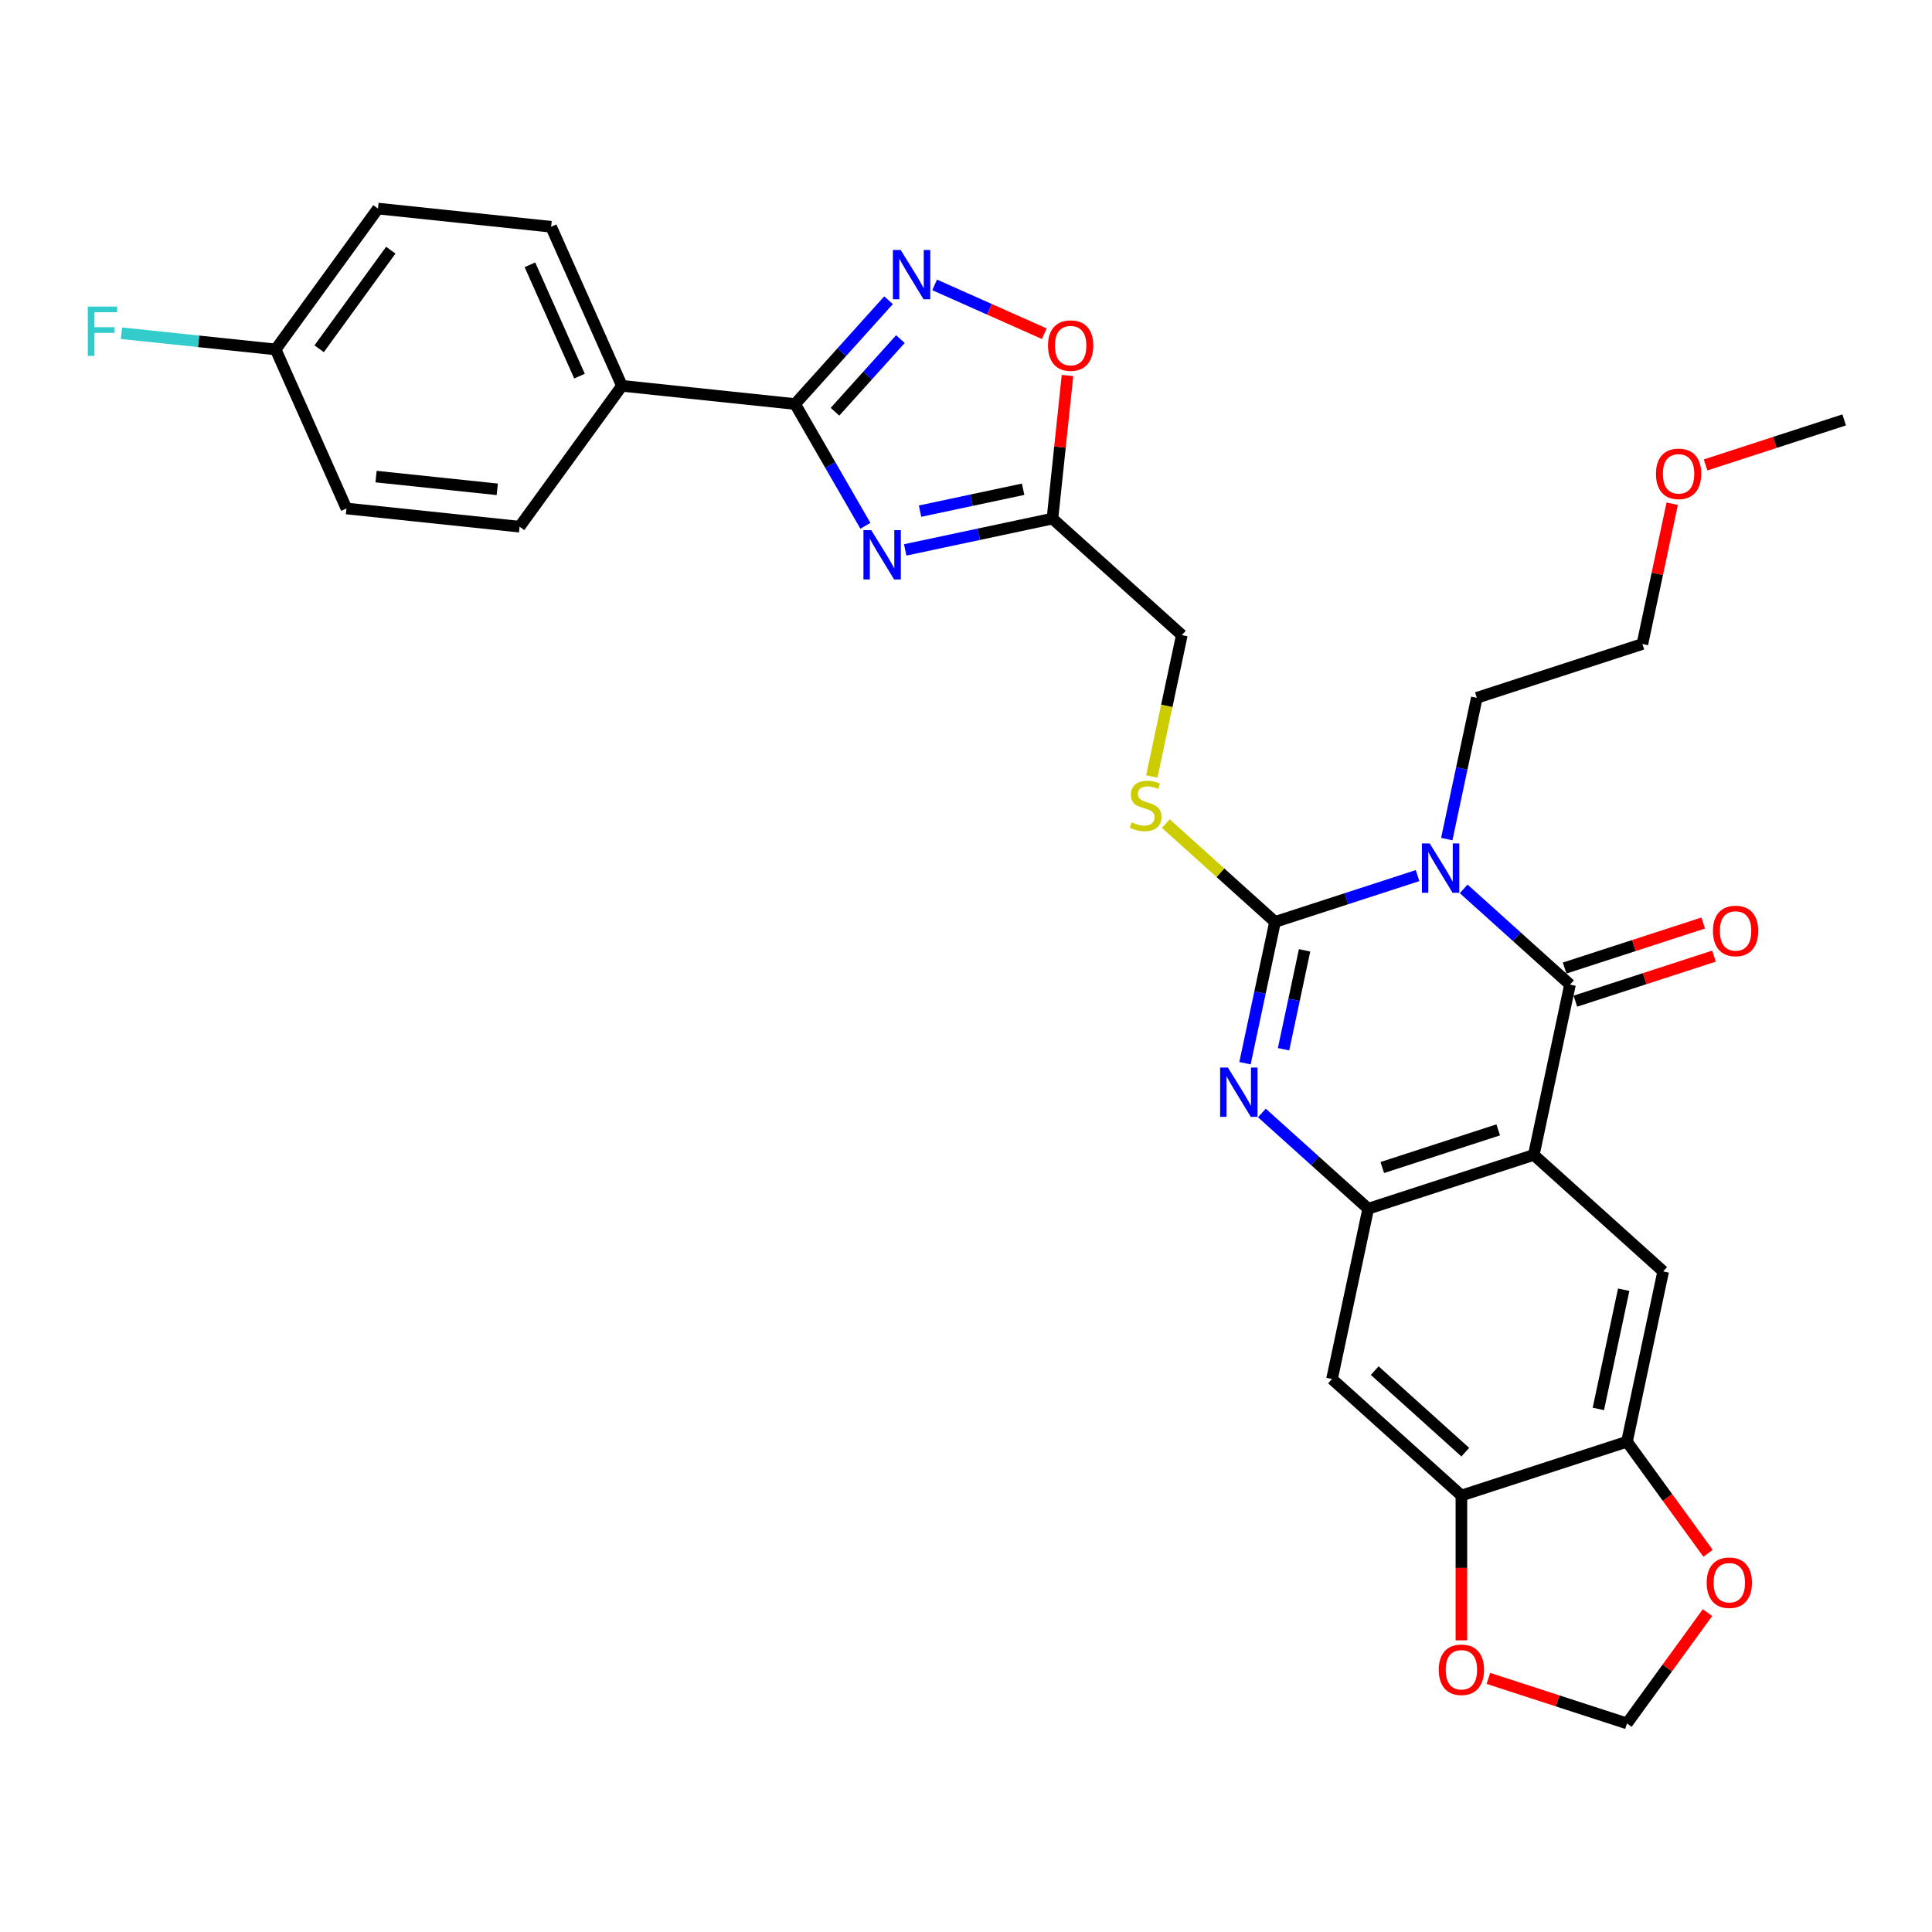 <?xml version='1.0' encoding='iso-8859-1'?>
<svg version='1.1' baseProfile='full'
              xmlns='http://www.w3.org/2000/svg'
                      xmlns:rdkit='http://www.rdkit.org/xml'
                      xmlns:xlink='http://www.w3.org/1999/xlink'
                  xml:space='preserve'
width='1000px' height='1000px' viewBox='0 0 1000 1000'>
<!-- END OF HEADER -->
<rect style='opacity:1.0;fill:#FFFFFF;stroke:none' width='1000' height='1000' x='0' y='0'> </rect>
<path class='bond-0' d='M 733.727,453.209 L 696.839,465.194' style='fill:none;fill-rule:evenodd;stroke:#0000FF;stroke-width:6px;stroke-linecap:butt;stroke-linejoin:miter;stroke-opacity:1' />
<path class='bond-0' d='M 696.839,465.194 L 659.951,477.18' style='fill:none;fill-rule:evenodd;stroke:#000000;stroke-width:6px;stroke-linecap:butt;stroke-linejoin:miter;stroke-opacity:1' />
<path class='bond-1' d='M 757.59,460.075 L 785.109,484.854' style='fill:none;fill-rule:evenodd;stroke:#0000FF;stroke-width:6px;stroke-linecap:butt;stroke-linejoin:miter;stroke-opacity:1' />
<path class='bond-1' d='M 785.109,484.854 L 812.629,509.633' style='fill:none;fill-rule:evenodd;stroke:#000000;stroke-width:6px;stroke-linecap:butt;stroke-linejoin:miter;stroke-opacity:1' />
<path class='bond-21' d='M 748.849,434.318 L 756.622,397.751' style='fill:none;fill-rule:evenodd;stroke:#0000FF;stroke-width:6px;stroke-linecap:butt;stroke-linejoin:miter;stroke-opacity:1' />
<path class='bond-21' d='M 756.622,397.751 L 764.395,361.184' style='fill:none;fill-rule:evenodd;stroke:#000000;stroke-width:6px;stroke-linecap:butt;stroke-linejoin:miter;stroke-opacity:1' />
<path class='bond-3' d='M 659.951,477.18 L 652.178,513.747' style='fill:none;fill-rule:evenodd;stroke:#000000;stroke-width:6px;stroke-linecap:butt;stroke-linejoin:miter;stroke-opacity:1' />
<path class='bond-3' d='M 652.178,513.747 L 644.406,550.315' style='fill:none;fill-rule:evenodd;stroke:#0000FF;stroke-width:6px;stroke-linecap:butt;stroke-linejoin:miter;stroke-opacity:1' />
<path class='bond-3' d='M 675.249,491.898 L 669.808,517.495' style='fill:none;fill-rule:evenodd;stroke:#000000;stroke-width:6px;stroke-linecap:butt;stroke-linejoin:miter;stroke-opacity:1' />
<path class='bond-3' d='M 669.808,517.495 L 664.367,543.092' style='fill:none;fill-rule:evenodd;stroke:#0000FF;stroke-width:6px;stroke-linecap:butt;stroke-linejoin:miter;stroke-opacity:1' />
<path class='bond-14' d='M 659.951,477.18 L 631.684,451.728' style='fill:none;fill-rule:evenodd;stroke:#000000;stroke-width:6px;stroke-linecap:butt;stroke-linejoin:miter;stroke-opacity:1' />
<path class='bond-14' d='M 631.684,451.728 L 603.416,426.276' style='fill:none;fill-rule:evenodd;stroke:#CCCC00;stroke-width:6px;stroke-linecap:butt;stroke-linejoin:miter;stroke-opacity:1' />
<path class='bond-2' d='M 812.629,509.633 L 793.892,597.781' style='fill:none;fill-rule:evenodd;stroke:#000000;stroke-width:6px;stroke-linecap:butt;stroke-linejoin:miter;stroke-opacity:1' />
<path class='bond-16' d='M 815.413,518.203 L 851.283,506.549' style='fill:none;fill-rule:evenodd;stroke:#000000;stroke-width:6px;stroke-linecap:butt;stroke-linejoin:miter;stroke-opacity:1' />
<path class='bond-16' d='M 851.283,506.549 L 887.152,494.894' style='fill:none;fill-rule:evenodd;stroke:#FF0000;stroke-width:6px;stroke-linecap:butt;stroke-linejoin:miter;stroke-opacity:1' />
<path class='bond-16' d='M 809.844,501.062 L 845.713,489.407' style='fill:none;fill-rule:evenodd;stroke:#000000;stroke-width:6px;stroke-linecap:butt;stroke-linejoin:miter;stroke-opacity:1' />
<path class='bond-16' d='M 845.713,489.407 L 881.583,477.753' style='fill:none;fill-rule:evenodd;stroke:#FF0000;stroke-width:6px;stroke-linecap:butt;stroke-linejoin:miter;stroke-opacity:1' />
<path class='bond-5' d='M 793.892,597.781 L 708.185,625.629' style='fill:none;fill-rule:evenodd;stroke:#000000;stroke-width:6px;stroke-linecap:butt;stroke-linejoin:miter;stroke-opacity:1' />
<path class='bond-5' d='M 775.466,584.817 L 715.472,604.31' style='fill:none;fill-rule:evenodd;stroke:#000000;stroke-width:6px;stroke-linecap:butt;stroke-linejoin:miter;stroke-opacity:1' />
<path class='bond-9' d='M 793.892,597.781 L 860.863,658.082' style='fill:none;fill-rule:evenodd;stroke:#000000;stroke-width:6px;stroke-linecap:butt;stroke-linejoin:miter;stroke-opacity:1' />
<path class='bond-31' d='M 653.146,576.072 L 680.666,600.85' style='fill:none;fill-rule:evenodd;stroke:#0000FF;stroke-width:6px;stroke-linecap:butt;stroke-linejoin:miter;stroke-opacity:1' />
<path class='bond-31' d='M 680.666,600.85 L 708.185,625.629' style='fill:none;fill-rule:evenodd;stroke:#000000;stroke-width:6px;stroke-linecap:butt;stroke-linejoin:miter;stroke-opacity:1' />
<path class='bond-4' d='M 468.529,284.631 L 506.638,276.531' style='fill:none;fill-rule:evenodd;stroke:#0000FF;stroke-width:6px;stroke-linecap:butt;stroke-linejoin:miter;stroke-opacity:1' />
<path class='bond-4' d='M 506.638,276.531 L 544.746,268.43' style='fill:none;fill-rule:evenodd;stroke:#000000;stroke-width:6px;stroke-linecap:butt;stroke-linejoin:miter;stroke-opacity:1' />
<path class='bond-4' d='M 476.215,264.571 L 502.891,258.901' style='fill:none;fill-rule:evenodd;stroke:#0000FF;stroke-width:6px;stroke-linecap:butt;stroke-linejoin:miter;stroke-opacity:1' />
<path class='bond-4' d='M 502.891,258.901 L 529.567,253.231' style='fill:none;fill-rule:evenodd;stroke:#000000;stroke-width:6px;stroke-linecap:butt;stroke-linejoin:miter;stroke-opacity:1' />
<path class='bond-6' d='M 447.93,272.153 L 429.734,240.638' style='fill:none;fill-rule:evenodd;stroke:#0000FF;stroke-width:6px;stroke-linecap:butt;stroke-linejoin:miter;stroke-opacity:1' />
<path class='bond-6' d='M 429.734,240.638 L 411.539,209.123' style='fill:none;fill-rule:evenodd;stroke:#000000;stroke-width:6px;stroke-linecap:butt;stroke-linejoin:miter;stroke-opacity:1' />
<path class='bond-11' d='M 708.185,625.629 L 689.448,713.778' style='fill:none;fill-rule:evenodd;stroke:#000000;stroke-width:6px;stroke-linecap:butt;stroke-linejoin:miter;stroke-opacity:1' />
<path class='bond-15' d='M 411.539,209.123 L 321.915,199.703' style='fill:none;fill-rule:evenodd;stroke:#000000;stroke-width:6px;stroke-linecap:butt;stroke-linejoin:miter;stroke-opacity:1' />
<path class='bond-34' d='M 411.539,209.123 L 435.723,182.263' style='fill:none;fill-rule:evenodd;stroke:#000000;stroke-width:6px;stroke-linecap:butt;stroke-linejoin:miter;stroke-opacity:1' />
<path class='bond-34' d='M 435.723,182.263 L 459.908,155.403' style='fill:none;fill-rule:evenodd;stroke:#0000FF;stroke-width:6px;stroke-linecap:butt;stroke-linejoin:miter;stroke-opacity:1' />
<path class='bond-34' d='M 432.188,213.125 L 449.118,194.323' style='fill:none;fill-rule:evenodd;stroke:#000000;stroke-width:6px;stroke-linecap:butt;stroke-linejoin:miter;stroke-opacity:1' />
<path class='bond-34' d='M 449.118,194.323 L 466.047,175.521' style='fill:none;fill-rule:evenodd;stroke:#0000FF;stroke-width:6px;stroke-linecap:butt;stroke-linejoin:miter;stroke-opacity:1' />
<path class='bond-7' d='M 483.771,147.464 L 512.148,160.098' style='fill:none;fill-rule:evenodd;stroke:#0000FF;stroke-width:6px;stroke-linecap:butt;stroke-linejoin:miter;stroke-opacity:1' />
<path class='bond-7' d='M 512.148,160.098 L 540.525,172.732' style='fill:none;fill-rule:evenodd;stroke:#FF0000;stroke-width:6px;stroke-linecap:butt;stroke-linejoin:miter;stroke-opacity:1' />
<path class='bond-8' d='M 544.746,268.43 L 611.717,328.731' style='fill:none;fill-rule:evenodd;stroke:#000000;stroke-width:6px;stroke-linecap:butt;stroke-linejoin:miter;stroke-opacity:1' />
<path class='bond-10' d='M 544.746,268.43 L 548.639,231.395' style='fill:none;fill-rule:evenodd;stroke:#000000;stroke-width:6px;stroke-linecap:butt;stroke-linejoin:miter;stroke-opacity:1' />
<path class='bond-10' d='M 548.639,231.395 L 552.531,194.361' style='fill:none;fill-rule:evenodd;stroke:#FF0000;stroke-width:6px;stroke-linecap:butt;stroke-linejoin:miter;stroke-opacity:1' />
<path class='bond-12' d='M 860.863,658.082 L 842.126,746.23' style='fill:none;fill-rule:evenodd;stroke:#000000;stroke-width:6px;stroke-linecap:butt;stroke-linejoin:miter;stroke-opacity:1' />
<path class='bond-12' d='M 840.423,667.557 L 827.307,729.261' style='fill:none;fill-rule:evenodd;stroke:#000000;stroke-width:6px;stroke-linecap:butt;stroke-linejoin:miter;stroke-opacity:1' />
<path class='bond-32' d='M 689.448,713.778 L 756.419,774.078' style='fill:none;fill-rule:evenodd;stroke:#000000;stroke-width:6px;stroke-linecap:butt;stroke-linejoin:miter;stroke-opacity:1' />
<path class='bond-32' d='M 711.554,709.429 L 758.434,751.639' style='fill:none;fill-rule:evenodd;stroke:#000000;stroke-width:6px;stroke-linecap:butt;stroke-linejoin:miter;stroke-opacity:1' />
<path class='bond-13' d='M 842.126,746.23 L 756.419,774.078' style='fill:none;fill-rule:evenodd;stroke:#000000;stroke-width:6px;stroke-linecap:butt;stroke-linejoin:miter;stroke-opacity:1' />
<path class='bond-17' d='M 842.126,746.23 L 863.105,775.105' style='fill:none;fill-rule:evenodd;stroke:#000000;stroke-width:6px;stroke-linecap:butt;stroke-linejoin:miter;stroke-opacity:1' />
<path class='bond-17' d='M 863.105,775.105 L 884.083,803.979' style='fill:none;fill-rule:evenodd;stroke:#FF0000;stroke-width:6px;stroke-linecap:butt;stroke-linejoin:miter;stroke-opacity:1' />
<path class='bond-18' d='M 756.419,774.078 L 756.419,811.558' style='fill:none;fill-rule:evenodd;stroke:#000000;stroke-width:6px;stroke-linecap:butt;stroke-linejoin:miter;stroke-opacity:1' />
<path class='bond-18' d='M 756.419,811.558 L 756.419,849.038' style='fill:none;fill-rule:evenodd;stroke:#FF0000;stroke-width:6px;stroke-linecap:butt;stroke-linejoin:miter;stroke-opacity:1' />
<path class='bond-20' d='M 596.164,401.902 L 603.94,365.316' style='fill:none;fill-rule:evenodd;stroke:#CCCC00;stroke-width:6px;stroke-linecap:butt;stroke-linejoin:miter;stroke-opacity:1' />
<path class='bond-20' d='M 603.94,365.316 L 611.717,328.731' style='fill:none;fill-rule:evenodd;stroke:#000000;stroke-width:6px;stroke-linecap:butt;stroke-linejoin:miter;stroke-opacity:1' />
<path class='bond-22' d='M 321.915,199.703 L 285.261,117.376' style='fill:none;fill-rule:evenodd;stroke:#000000;stroke-width:6px;stroke-linecap:butt;stroke-linejoin:miter;stroke-opacity:1' />
<path class='bond-22' d='M 299.951,194.685 L 274.293,137.056' style='fill:none;fill-rule:evenodd;stroke:#000000;stroke-width:6px;stroke-linecap:butt;stroke-linejoin:miter;stroke-opacity:1' />
<path class='bond-23' d='M 321.915,199.703 L 268.945,272.61' style='fill:none;fill-rule:evenodd;stroke:#000000;stroke-width:6px;stroke-linecap:butt;stroke-linejoin:miter;stroke-opacity:1' />
<path class='bond-19' d='M 883.795,834.691 L 862.961,863.368' style='fill:none;fill-rule:evenodd;stroke:#FF0000;stroke-width:6px;stroke-linecap:butt;stroke-linejoin:miter;stroke-opacity:1' />
<path class='bond-19' d='M 862.961,863.368 L 842.126,892.044' style='fill:none;fill-rule:evenodd;stroke:#000000;stroke-width:6px;stroke-linecap:butt;stroke-linejoin:miter;stroke-opacity:1' />
<path class='bond-33' d='M 770.387,868.735 L 806.257,880.389' style='fill:none;fill-rule:evenodd;stroke:#FF0000;stroke-width:6px;stroke-linecap:butt;stroke-linejoin:miter;stroke-opacity:1' />
<path class='bond-33' d='M 806.257,880.389 L 842.126,892.044' style='fill:none;fill-rule:evenodd;stroke:#000000;stroke-width:6px;stroke-linecap:butt;stroke-linejoin:miter;stroke-opacity:1' />
<path class='bond-29' d='M 764.395,361.184 L 850.102,333.336' style='fill:none;fill-rule:evenodd;stroke:#000000;stroke-width:6px;stroke-linecap:butt;stroke-linejoin:miter;stroke-opacity:1' />
<path class='bond-26' d='M 285.261,117.376 L 195.637,107.956' style='fill:none;fill-rule:evenodd;stroke:#000000;stroke-width:6px;stroke-linecap:butt;stroke-linejoin:miter;stroke-opacity:1' />
<path class='bond-25' d='M 268.945,272.61 L 179.321,263.19' style='fill:none;fill-rule:evenodd;stroke:#000000;stroke-width:6px;stroke-linecap:butt;stroke-linejoin:miter;stroke-opacity:1' />
<path class='bond-25' d='M 257.385,253.272 L 194.648,246.678' style='fill:none;fill-rule:evenodd;stroke:#000000;stroke-width:6px;stroke-linecap:butt;stroke-linejoin:miter;stroke-opacity:1' />
<path class='bond-24' d='M 142.667,180.863 L 179.321,263.19' style='fill:none;fill-rule:evenodd;stroke:#000000;stroke-width:6px;stroke-linecap:butt;stroke-linejoin:miter;stroke-opacity:1' />
<path class='bond-27' d='M 142.667,180.863 L 102.775,176.67' style='fill:none;fill-rule:evenodd;stroke:#000000;stroke-width:6px;stroke-linecap:butt;stroke-linejoin:miter;stroke-opacity:1' />
<path class='bond-27' d='M 102.775,176.67 L 62.883,172.477' style='fill:none;fill-rule:evenodd;stroke:#33CCCC;stroke-width:6px;stroke-linecap:butt;stroke-linejoin:miter;stroke-opacity:1' />
<path class='bond-35' d='M 142.667,180.863 L 195.637,107.956' style='fill:none;fill-rule:evenodd;stroke:#000000;stroke-width:6px;stroke-linecap:butt;stroke-linejoin:miter;stroke-opacity:1' />
<path class='bond-35' d='M 165.193,180.521 L 202.272,129.486' style='fill:none;fill-rule:evenodd;stroke:#000000;stroke-width:6px;stroke-linecap:butt;stroke-linejoin:miter;stroke-opacity:1' />
<path class='bond-28' d='M 865.532,260.741 L 857.817,297.039' style='fill:none;fill-rule:evenodd;stroke:#FF0000;stroke-width:6px;stroke-linecap:butt;stroke-linejoin:miter;stroke-opacity:1' />
<path class='bond-28' d='M 857.817,297.039 L 850.102,333.336' style='fill:none;fill-rule:evenodd;stroke:#000000;stroke-width:6px;stroke-linecap:butt;stroke-linejoin:miter;stroke-opacity:1' />
<path class='bond-30' d='M 882.807,240.649 L 918.676,228.994' style='fill:none;fill-rule:evenodd;stroke:#FF0000;stroke-width:6px;stroke-linecap:butt;stroke-linejoin:miter;stroke-opacity:1' />
<path class='bond-30' d='M 918.676,228.994 L 954.545,217.339' style='fill:none;fill-rule:evenodd;stroke:#000000;stroke-width:6px;stroke-linecap:butt;stroke-linejoin:miter;stroke-opacity:1' />
<path  class='atom-0' d='M 740.017 436.571
L 748.38 450.089
Q 749.209 451.423, 750.543 453.838
Q 751.876 456.253, 751.948 456.397
L 751.948 436.571
L 755.337 436.571
L 755.337 462.093
L 751.84 462.093
L 742.864 447.313
Q 741.819 445.583, 740.702 443.601
Q 739.62 441.618, 739.296 441.005
L 739.296 462.093
L 735.979 462.093
L 735.979 436.571
L 740.017 436.571
' fill='#0000FF'/>
<path  class='atom-4' d='M 635.573 552.568
L 643.936 566.085
Q 644.765 567.419, 646.099 569.834
Q 647.433 572.25, 647.505 572.394
L 647.505 552.568
L 650.893 552.568
L 650.893 578.089
L 647.397 578.089
L 638.421 563.31
Q 637.375 561.58, 636.258 559.597
Q 635.177 557.614, 634.852 557.002
L 634.852 578.089
L 631.536 578.089
L 631.536 552.568
L 635.573 552.568
' fill='#0000FF'/>
<path  class='atom-5' d='M 450.956 274.406
L 459.319 287.924
Q 460.149 289.258, 461.482 291.673
Q 462.816 294.088, 462.888 294.232
L 462.888 274.406
L 466.277 274.406
L 466.277 299.928
L 462.78 299.928
L 453.804 285.148
Q 452.759 283.418, 451.641 281.435
Q 450.56 279.453, 450.236 278.84
L 450.236 299.928
L 446.919 299.928
L 446.919 274.406
L 450.956 274.406
' fill='#0000FF'/>
<path  class='atom-8' d='M 466.198 129.391
L 474.561 142.909
Q 475.39 144.243, 476.724 146.658
Q 478.058 149.073, 478.13 149.217
L 478.13 129.391
L 481.518 129.391
L 481.518 154.913
L 478.022 154.913
L 469.046 140.133
Q 468.001 138.403, 466.883 136.42
Q 465.802 134.438, 465.477 133.825
L 465.477 154.913
L 462.161 154.913
L 462.161 129.391
L 466.198 129.391
' fill='#0000FF'/>
<path  class='atom-11' d='M 542.451 178.878
Q 542.451 172.75, 545.479 169.326
Q 548.507 165.901, 554.166 165.901
Q 559.826 165.901, 562.854 169.326
Q 565.882 172.75, 565.882 178.878
Q 565.882 185.078, 562.818 188.611
Q 559.754 192.108, 554.166 192.108
Q 548.543 192.108, 545.479 188.611
Q 542.451 185.114, 542.451 178.878
M 554.166 189.224
Q 558.059 189.224, 560.15 186.628
Q 562.277 183.997, 562.277 178.878
Q 562.277 173.868, 560.15 171.344
Q 558.059 168.785, 554.166 168.785
Q 550.273 168.785, 548.146 171.308
Q 546.056 173.832, 546.056 178.878
Q 546.056 184.033, 548.146 186.628
Q 550.273 189.224, 554.166 189.224
' fill='#FF0000'/>
<path  class='atom-15' d='M 585.771 425.639
Q 586.059 425.747, 587.249 426.252
Q 588.438 426.756, 589.736 427.081
Q 591.07 427.369, 592.368 427.369
Q 594.783 427.369, 596.189 426.216
Q 597.594 425.026, 597.594 422.971
Q 597.594 421.566, 596.874 420.7
Q 596.189 419.835, 595.107 419.367
Q 594.026 418.898, 592.223 418.357
Q 589.952 417.672, 588.583 417.024
Q 587.249 416.375, 586.276 415.005
Q 585.338 413.635, 585.338 411.328
Q 585.338 408.12, 587.501 406.137
Q 589.7 404.155, 594.026 404.155
Q 596.982 404.155, 600.334 405.561
L 599.505 408.336
Q 596.441 407.075, 594.134 407.075
Q 591.647 407.075, 590.277 408.12
Q 588.907 409.129, 588.943 410.896
Q 588.943 412.265, 589.628 413.094
Q 590.349 413.924, 591.358 414.392
Q 592.404 414.861, 594.134 415.401
Q 596.441 416.122, 597.811 416.843
Q 599.181 417.564, 600.154 419.042
Q 601.163 420.484, 601.163 422.971
Q 601.163 426.504, 598.784 428.414
Q 596.441 430.289, 592.512 430.289
Q 590.241 430.289, 588.511 429.784
Q 586.816 429.316, 584.798 428.487
L 585.771 425.639
' fill='#CCCC00'/>
<path  class='atom-17' d='M 886.621 481.857
Q 886.621 475.729, 889.648 472.304
Q 892.676 468.88, 898.336 468.88
Q 903.995 468.88, 907.023 472.304
Q 910.051 475.729, 910.051 481.857
Q 910.051 488.057, 906.987 491.59
Q 903.923 495.086, 898.336 495.086
Q 892.712 495.086, 889.648 491.59
Q 886.621 488.093, 886.621 481.857
M 898.336 492.202
Q 902.229 492.202, 904.32 489.607
Q 906.446 486.975, 906.446 481.857
Q 906.446 476.846, 904.32 474.323
Q 902.229 471.764, 898.336 471.764
Q 894.443 471.764, 892.316 474.287
Q 890.225 476.81, 890.225 481.857
Q 890.225 487.012, 892.316 489.607
Q 894.443 492.202, 898.336 492.202
' fill='#FF0000'/>
<path  class='atom-18' d='M 883.381 819.209
Q 883.381 813.081, 886.409 809.657
Q 889.437 806.232, 895.096 806.232
Q 900.756 806.232, 903.783 809.657
Q 906.811 813.081, 906.811 819.209
Q 906.811 825.409, 903.747 828.942
Q 900.683 832.438, 895.096 832.438
Q 889.473 832.438, 886.409 828.942
Q 883.381 825.445, 883.381 819.209
M 895.096 829.555
Q 898.989 829.555, 901.08 826.959
Q 903.207 824.328, 903.207 819.209
Q 903.207 814.199, 901.08 811.675
Q 898.989 809.116, 895.096 809.116
Q 891.203 809.116, 889.076 811.639
Q 886.985 814.163, 886.985 819.209
Q 886.985 824.364, 889.076 826.959
Q 891.203 829.555, 895.096 829.555
' fill='#FF0000'/>
<path  class='atom-19' d='M 744.704 864.268
Q 744.704 858.14, 747.732 854.716
Q 750.76 851.291, 756.419 851.291
Q 762.078 851.291, 765.106 854.716
Q 768.134 858.14, 768.134 864.268
Q 768.134 870.468, 765.07 874.001
Q 762.006 877.497, 756.419 877.497
Q 750.796 877.497, 747.732 874.001
Q 744.704 870.504, 744.704 864.268
M 756.419 874.614
Q 760.312 874.614, 762.403 872.018
Q 764.53 869.387, 764.53 864.268
Q 764.53 859.258, 762.403 856.734
Q 760.312 854.175, 756.419 854.175
Q 752.526 854.175, 750.399 856.698
Q 748.308 859.221, 748.308 864.268
Q 748.308 869.423, 750.399 872.018
Q 752.526 874.614, 756.419 874.614
' fill='#FF0000'/>
<path  class='atom-28' d='M 45.455 158.682
L 60.63 158.682
L 60.63 161.602
L 48.879 161.602
L 48.879 169.352
L 59.333 169.352
L 59.333 172.308
L 48.879 172.308
L 48.879 184.204
L 45.455 184.204
L 45.455 158.682
' fill='#33CCCC'/>
<path  class='atom-29' d='M 857.123 245.259
Q 857.123 239.131, 860.151 235.707
Q 863.179 232.282, 868.838 232.282
Q 874.498 232.282, 877.526 235.707
Q 880.554 239.131, 880.554 245.259
Q 880.554 251.459, 877.49 254.992
Q 874.426 258.488, 868.838 258.488
Q 863.215 258.488, 860.151 254.992
Q 857.123 251.495, 857.123 245.259
M 868.838 255.605
Q 872.731 255.605, 874.822 253.009
Q 876.949 250.378, 876.949 245.259
Q 876.949 240.249, 874.822 237.725
Q 872.731 235.166, 868.838 235.166
Q 864.945 235.166, 862.818 237.689
Q 860.728 240.213, 860.728 245.259
Q 860.728 250.414, 862.818 253.009
Q 864.945 255.605, 868.838 255.605
' fill='#FF0000'/>
</svg>
